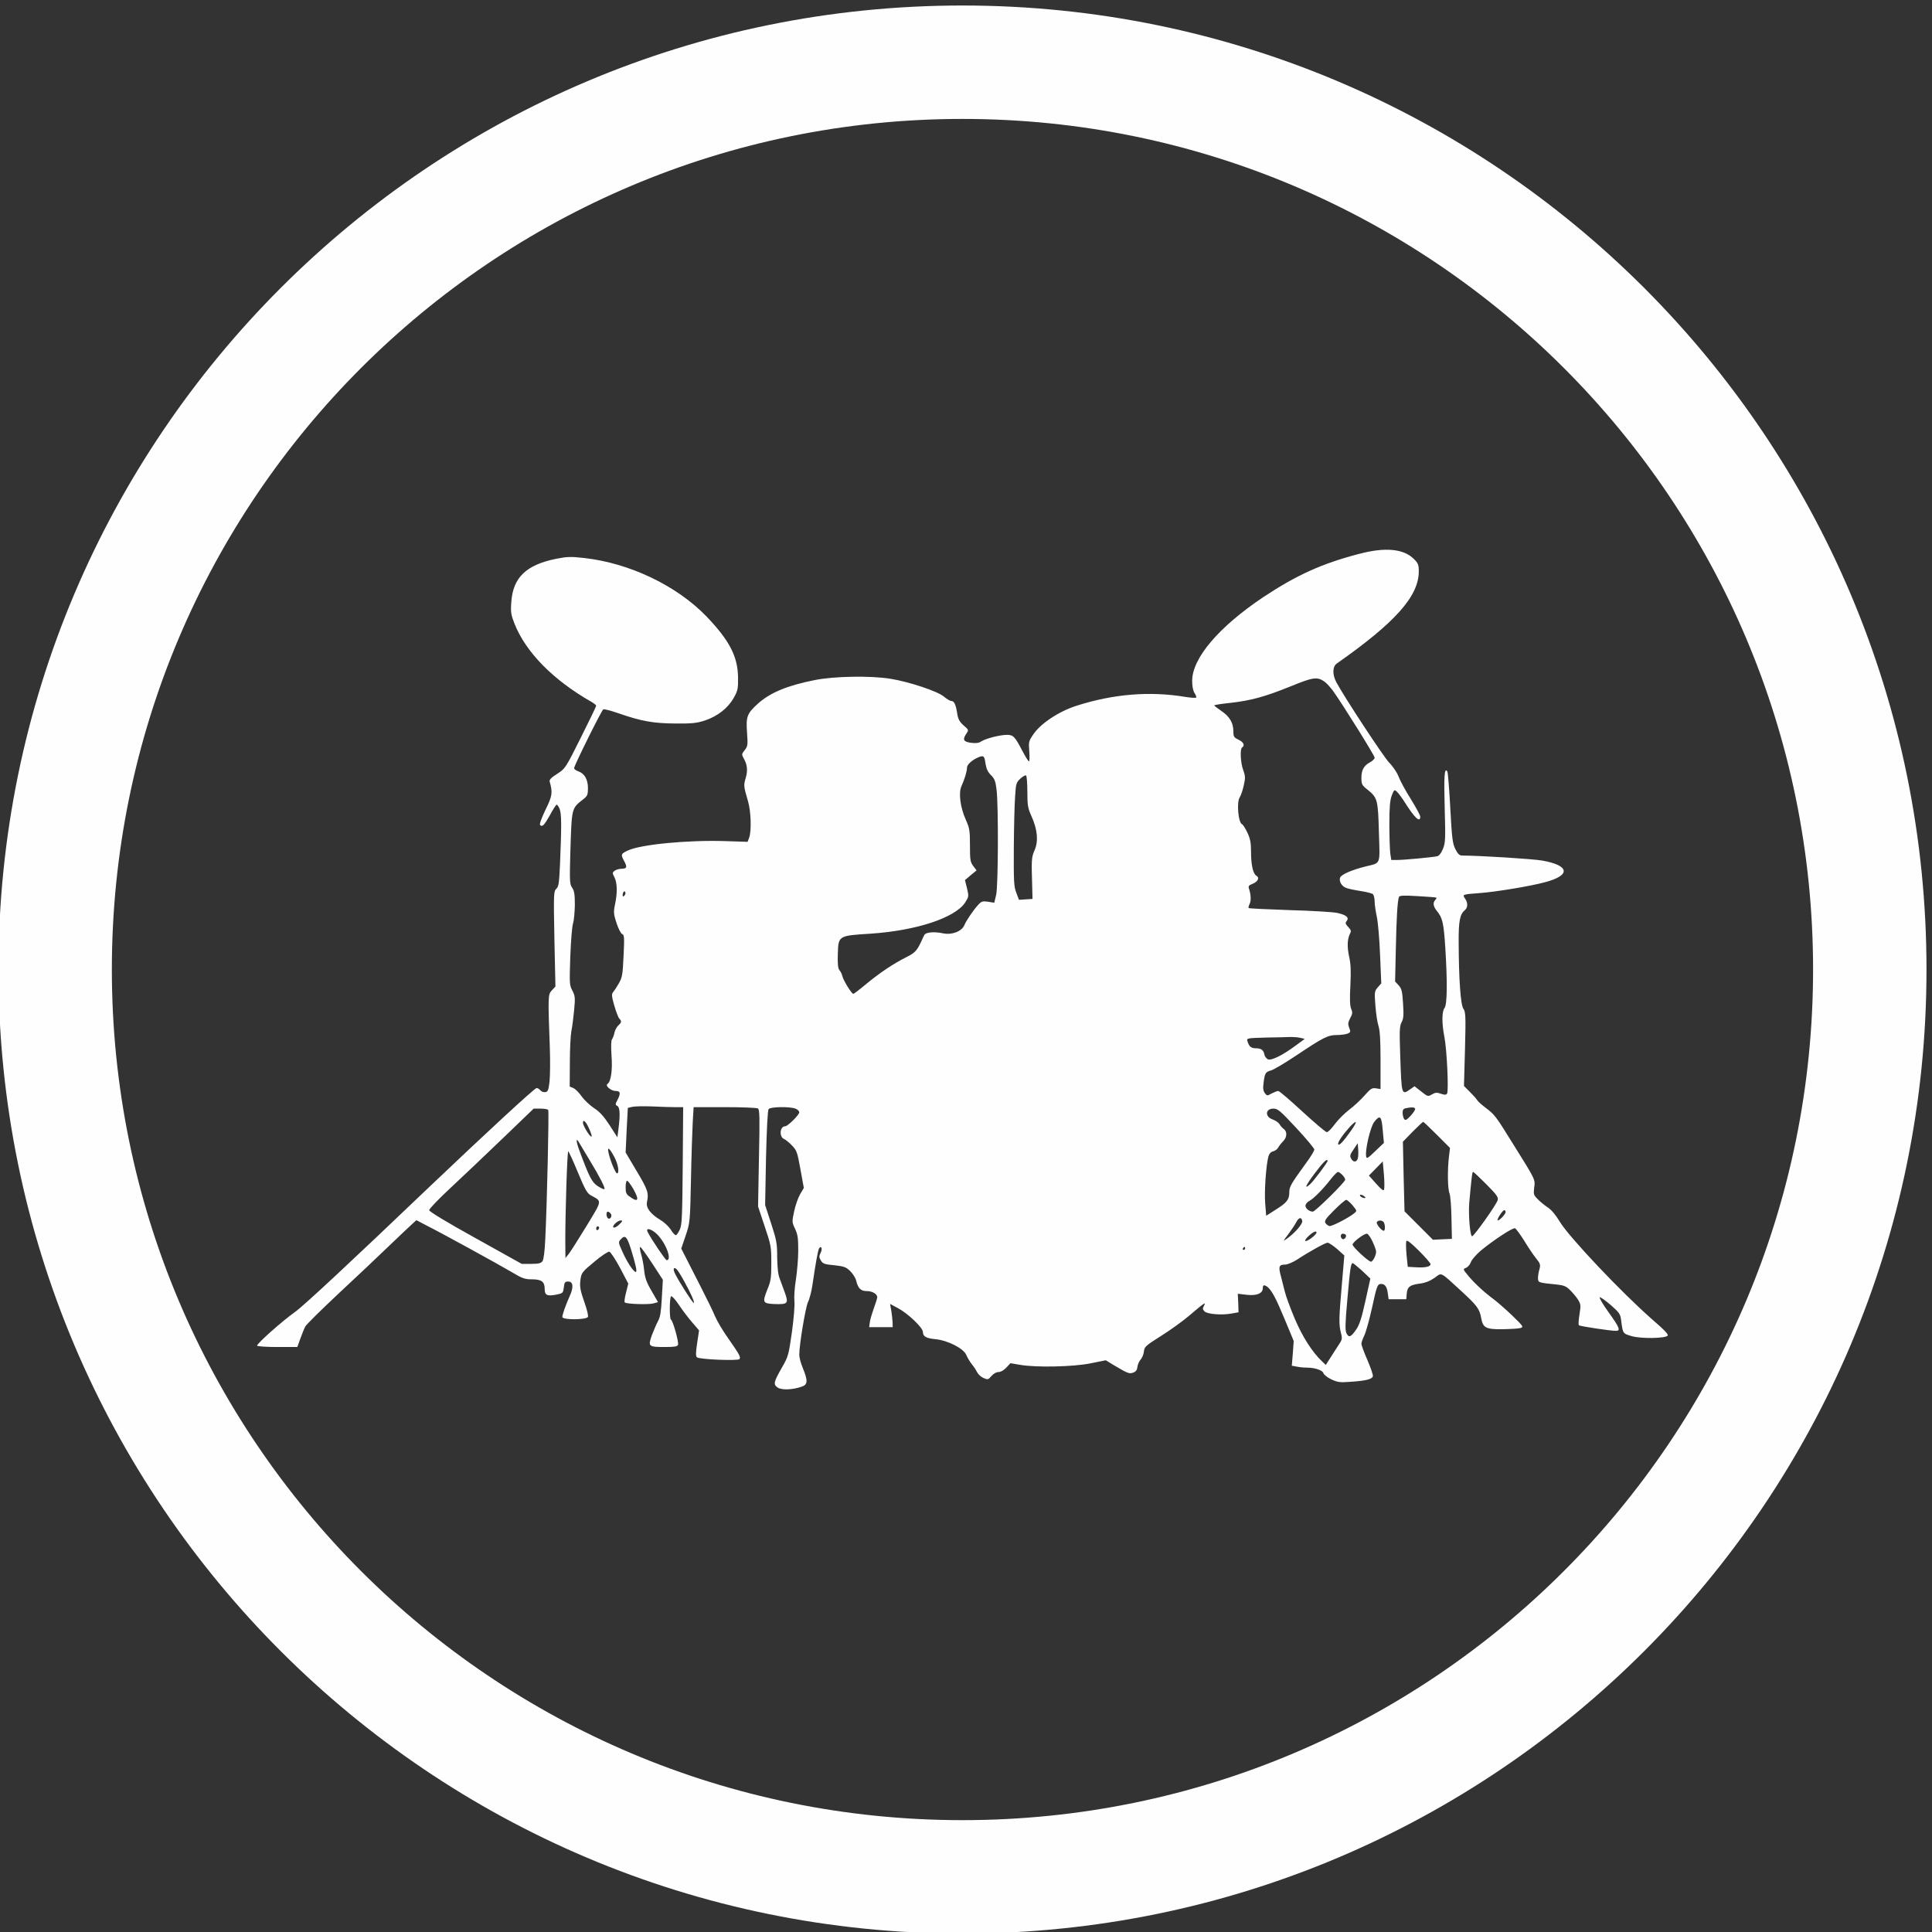 <?xml version="1.0" encoding="UTF-8"?>
<!DOCTYPE svg PUBLIC "-//W3C//DTD SVG 1.1//EN" "http://www.w3.org/Graphics/SVG/1.1/DTD/svg11.dtd">
<!-- Creator: CorelDRAW 2020 (64 Bit) -->
<svg xmlns="http://www.w3.org/2000/svg" xml:space="preserve" width="31.55mm" height="31.55mm" version="1.1" style="shape-rendering:geometricPrecision; text-rendering:geometricPrecision; image-rendering:optimizeQuality; fill-rule:evenodd; clip-rule:evenodd"
viewBox="0 0 3154.98 3154.98"
 xmlns:xlink="http://www.w3.org/1999/xlink"
 xmlns:xodm="http://www.corel.com/coreldraw/odm/2003">
 <rect x="0" y="0" width="3154.98" height="3154.98" fill="#333333" stroke="none"/>
 <defs>
  <style type="text/css">
   <![CDATA[
    .fil0 {fill:#FEFEFE}
    .fil1 {fill:#FEFEFE;fill-rule:nonzero}
   ]]>
  </style>
 </defs>
 <g id="Camada_x0020_1">
  <path class="fil0" d="M1571.72 8.99c869.45,0 1574.27,704.82 1574.27,1574.27 0,869.45 -704.82,1574.27 -1574.27,1574.27 -869.45,0 -1574.27,-704.82 -1574.27,-1574.27 0,-869.45 704.82,-1574.27 1574.27,-1574.27zm0 185.21c767.16,0 1389.06,621.9 1389.06,1389.06 0,767.16 -621.9,1389.06 -1389.06,1389.06 -767.16,0 -1389.06,-621.9 -1389.06,-1389.06 0,-767.16 621.9,-1389.06 1389.06,-1389.06z"/>
  <g id="_2516479013360">
   <g>
    <path class="fil1" d="M2219.58 904.44c-60.8,15.86 -102.13,34.61 -156.2,70.41 -73.05,48.79 -116.55,99.97 -116.55,136.98 0,8.89 1.45,16.1 3.85,19.94 2.16,3.13 3.36,6.49 2.64,7.45 -0.96,0.72 -8.89,0.24 -17.78,-1.2 -57.67,-9.61 -116.79,-4.81 -176.63,14.18 -29.07,9.13 -59.11,28.84 -71.37,46.86 -7.69,11.29 -7.93,12.49 -6.72,27.87 0.72,9.14 0.48,16.35 -0.49,16.35 -1.2,0 -6,-7.93 -11.05,-17.55 -12.02,-23.07 -14.66,-25.71 -24.99,-25.71 -11.3,0 -34.85,6.01 -42.06,10.81 -3.84,2.65 -8.65,3.13 -16.58,2.17 -12.49,-1.68 -14.17,-5.29 -7.45,-15.14 3.85,-5.53 3.85,-6.01 -4.56,-13.22 -6.49,-5.77 -8.89,-10.09 -10.33,-18.26 -2.17,-15.38 -5.05,-21.63 -9.62,-21.63 -2.16,0 -7.45,-3.12 -12.01,-6.97 -9.61,-8.65 -57.2,-24.51 -87.47,-29.32 -32.44,-5.28 -92.04,-4.32 -124,2.17 -44.7,8.89 -72.33,20.42 -92.28,38.21 -18.02,16.34 -19.94,21.14 -18.02,47.34 1.44,20.42 1.2,22.34 -3.85,28.83 -5.04,6.25 -5.04,7.21 -1.68,13.22 6.01,10.33 6.97,19.94 3.37,32.2 -3.61,12.01 -3.37,13.46 3.6,37.49 5.05,16.82 6.01,48.06 2.16,59.59l-2.64 7.21 -36.77 -1.2c-61.76,-1.92 -138.17,5.53 -158.84,15.38 -11.29,5.29 -11.77,6.49 -6.25,16.82 5.77,10.33 4.81,12.98 -4.32,12.98 -3.61,0 -8.41,1.44 -10.82,3.12 -4.08,3.13 -4.08,3.61 -0.48,10.82 4.57,8.89 5.05,24.99 0.96,44.21 -2.64,12.5 -2.4,15.62 2.41,30.52 3.12,9.37 7.21,17.3 9.37,18.02 3.36,1.45 3.6,5.53 2.16,35.57 -1.44,30.76 -2.16,35.32 -7.93,45.18 -3.36,6 -7.69,12.49 -9.37,14.41 -2.4,2.89 -2.16,6.73 2.16,21.63 2.89,9.85 6.49,19.47 8.17,21.15 4.09,4.32 3.85,6.25 -1.44,11.05 -2.64,2.41 -5.53,7.69 -6.49,12.02 -0.72,4.08 -2.64,8.89 -3.84,10.57 -1.68,1.92 -1.92,11.54 -0.96,26.67 1.92,24.04 -0.96,42.78 -6.49,46.38 -4.57,2.65 5.53,11.54 13.22,11.54 7.93,0 8.65,3.84 2.88,14.9 -3.61,6.73 -3.61,7.69 0,9.61 4.08,2.4 4.81,13.94 1.68,37.97l-1.68 13.21 -12.5 -19.46c-9.37,-14.42 -15.86,-21.87 -25.47,-28.12 -7.21,-4.8 -16.58,-13.69 -20.66,-19.7 -4.33,-6.01 -10.34,-12.02 -13.46,-13.22l-5.77 -2.4 0.24 -38.93c0,-21.63 1.2,-44.7 2.4,-51.19 1.45,-6.72 3.37,-22.1 4.57,-34.6 1.92,-20.19 1.68,-23.31 -2.88,-31.96 -4.81,-8.89 -4.81,-11.78 -3.37,-55.51 0.96,-25.47 2.89,-49.99 4.57,-54.55 1.44,-4.57 2.64,-18.26 2.88,-30.04 0,-17.06 -0.96,-23.07 -4.56,-28.12 -3.85,-6 -4.09,-10.57 -2.89,-55.27 2.41,-76.89 1.68,-73.53 21.63,-89.39 6.25,-4.81 7.21,-7.21 7.21,-17.54 0,-14.42 -5.53,-24.03 -15.62,-27.64 -3.85,-1.2 -6.97,-3.6 -6.97,-5.28 0,-4.09 44.7,-94.2 47.58,-95.88 1.2,-0.97 12.98,2.16 25.95,6.72 36.77,12.74 55.99,16.1 92.28,16.34 27.4,0.25 34.84,-0.72 48.06,-5.04 20.67,-6.97 37.25,-20.19 46.62,-36.53 6.73,-12.01 7.45,-14.9 7.21,-33.64 -0.48,-34.36 -13.94,-60.32 -51.43,-99.49 -48.54,-50.46 -125.92,-87.47 -200.41,-95.64 -20.91,-2.4 -27.4,-2.16 -44.46,1.2 -49.74,9.85 -71.37,30.76 -74.01,71.13 -1.2,16.1 -0.48,20.43 5.29,35.09 18.5,46.62 63.2,92.03 125.68,127.6 4.08,2.4 7.69,5.29 7.69,6.25 0,1.2 -11.3,24.51 -25.24,52.38 -24.99,49.99 -25.23,50.23 -38.45,58.88 -9.85,6.25 -13.21,9.61 -12.25,12.74 5.04,18.02 4.32,23.31 -6.97,46.13 -6.49,13.7 -10.09,23.31 -8.65,24.76 3.6,3.6 6.73,0.24 16.1,-16.34 4.56,-8.66 9.37,-16.11 10.57,-16.83 0.96,-0.72 3.37,2.41 5.05,6.49 3.36,8.17 3.36,28.36 0.72,91.32 -1.44,30.28 -2.16,36.04 -6.01,39.41 -4.32,4.08 -4.56,7.69 -3.12,81.94l1.68 77.62 -5.77 6.25c-6.49,6.73 -6.49,9.13 -3.36,94.68 0.72,20.43 0.48,44.7 -0.48,54.07 -1.69,14.42 -2.65,16.82 -6.97,17.54 -2.65,0.48 -6.49,-0.96 -8.17,-3.12 -1.68,-1.92 -4.33,-3.61 -6.01,-3.61 -3.12,0 -80.98,71.85 -175.66,161.97 -128.81,123.04 -205.95,194.89 -218.92,203.78 -20.43,14.42 -63.44,52.63 -61.76,55.03 0.72,1.2 15.62,2.16 33.4,2.16l32.2 0 5.05 -13.94c2.64,-7.45 6.25,-16.34 7.93,-19.46 1.44,-3.13 26.19,-27.4 54.55,-54.07 28.35,-26.43 64.64,-60.56 80.5,-75.94 15.86,-15.14 32.68,-31.24 37.49,-35.56l8.89 -8.17 15.14 7.93c24.51,12.25 119.19,64.16 140.58,76.9 17.3,10.33 21.38,11.77 32.92,11.77 15.86,0 20.91,3.85 20.91,15.86 0,10.09 3.84,12.02 18.98,9.13 10.57,-2.16 11.05,-2.4 12.26,-11.77 0.96,-8.41 1.92,-9.61 7.21,-9.61 8.17,0 9.13,9.37 2.16,24.27 -6.49,14.66 -11.78,29.55 -11.78,33.64 0,5.05 39.89,4.81 41.82,-0.24 0.72,-1.92 -1.45,-11.54 -4.81,-20.91 -7.93,-22.59 -9.13,-28.59 -7.21,-41.33 1.44,-9.61 3.37,-12.02 22.35,-27.64 11.29,-9.61 22.35,-16.82 24.51,-16.58 2.16,0.48 9.85,12.26 17.54,26.44l13.46 25.71 -3.6 14.66c-2.17,7.93 -3.13,15.38 -2.17,16.1 2.41,2.64 38.21,3.84 46.62,1.68l7.69 -2.16 -10.33 -18.02c-8.41,-14.18 -10.81,-21.15 -12.26,-33.65 -0.72,-8.65 -3.12,-20.66 -5.04,-26.91 -1.93,-6.49 -2.41,-11.54 -1.45,-11.54 1.21,0 9.86,12.02 19.47,26.68l17.54 26.91 -1.68 29.56c-1.2,22.59 -2.64,31.48 -6.01,37.49 -2.4,4.32 -6.97,14.9 -10.09,23.07 -6.73,18.98 -6.01,19.7 21.39,19.7 15.14,0 20.18,-0.72 21.14,-3.6 1.69,-3.85 -8.17,-39.17 -11.53,-41.1 -2.64,-1.68 -2.4,-36.28 0.24,-38.2 1.44,-0.72 6.97,5.52 12.5,13.69 5.52,8.41 15.13,21.15 21.62,28.6l11.54 13.46 -3.13 20.9c-2.4,15.62 -2.4,21.39 -0.24,23.07 4.33,3.61 67.53,6.01 69.45,2.89 2.16,-3.61 -0.24,-7.69 -18.5,-33.89 -8.41,-11.77 -17.79,-27.63 -21.15,-35.32 -3.12,-7.69 -13.94,-29.8 -23.79,-49.02 -9.85,-19.23 -20.91,-41.1 -24.75,-48.55l-6.97 -13.69 7.21 -21.15c6.97,-20.91 7.21,-21.63 8.65,-90.83 0.72,-38.45 2.16,-80.75 2.88,-94.2l1.45 -24.76 50.94 0c27.88,0 52.15,0.96 54.07,2.17 2.88,1.92 3.12,14.42 1.68,81.22l-1.44 78.82 10.81 32.44c10.34,30.76 10.82,33.4 10.82,59.84 0,23.79 -0.72,29.56 -6.25,42.77 -8.65,21.87 -7.93,23.31 11.05,24.27 22.11,0.72 23.55,-0.72 17.55,-18.02 -2.89,-7.69 -6.73,-18.26 -8.66,-23.55 -2.64,-6.49 -3.84,-17.78 -4.08,-34.6 0,-22.59 -0.96,-27.88 -9.85,-55.27l-9.86 -30.28 1.45 -76.9c1.2,-48.54 2.64,-77.86 4.32,-79.78 3.13,-3.85 34.61,-4.33 43.74,-0.72 3.36,1.2 6.25,4.08 6.25,6 0,4.09 -18.75,22.83 -23.07,22.83 -8.9,0 -10.1,17.79 -1.45,20.91 2.17,0.96 7.93,5.53 12.5,10.33 7.93,8.17 8.89,11.06 13.94,39.17l5.52 30.28 -6.24 10.58c-3.37,6 -7.69,18.5 -9.62,27.87 -3.6,16.58 -3.6,17.54 1.69,28.6 4.32,9.37 5.04,15.38 5.04,35.32 0,13.22 -1.92,34.61 -3.84,47.58 -2.16,12.74 -3.13,28.6 -2.41,34.85 0.73,6.97 -0.96,27.87 -4.08,50.7 -5.29,37.25 -6.01,39.89 -16.1,57.44 -13.94,24.51 -14.66,27.87 -6.97,33.16 6.97,4.32 24.27,3.6 39.41,-1.68 9.61,-3.37 9.85,-9.62 1.68,-29.8 -3.36,-7.93 -6.01,-17.79 -6.01,-22.11 0,-16.58 10.1,-76.9 14.18,-86.03 2.65,-5.29 6.01,-18.26 7.45,-28.84 4.81,-33.16 8.89,-55.75 10.58,-58.63 3.6,-5.77 6,0.24 2.88,6.49 -2.64,5.04 -2.88,7.93 -0.72,11.29 3.6,6.97 5.77,7.93 24.27,9.61 14.66,1.69 18.02,2.89 24.75,9.62 4.09,4.08 8.41,10.81 9.37,14.65 3.13,13.22 7.45,17.79 17.79,17.79 8.89,0 16.82,4.8 16.82,10.09 0,1.44 -2.65,9.85 -5.77,18.5 -3.12,8.9 -6.25,19.23 -6.49,23.07l-0.96 7.21 19.22 0 19.23 0 -0.24 -8.41c-0.24,-4.56 -1.2,-13.22 -2.16,-18.98l-1.93 -10.58 12.98 6.97c16.34,8.65 40.61,31.96 40.61,38.69 0,7.45 5.29,10.58 20.91,12.02 19.94,1.92 45.66,15.14 49.98,25.71 1.92,4.57 6.01,11.3 8.89,14.9 3.13,3.84 7.21,9.85 8.89,13.46 1.93,3.6 6.49,7.69 10.58,9.37 6.73,2.88 7.69,2.64 12.73,-3.37 3.37,-3.84 7.93,-6.48 11.54,-6.48 3.6,0 8.65,-2.89 12.73,-7.21l6.73 -7.21 15.62 2.64c25.96,4.57 86.27,3.37 115.11,-2.4l24.99 -5.05 12.98 7.93c23.55,13.94 25.23,14.42 31.72,12.26 4.56,-1.68 6.49,-4.33 6.97,-9.37 0.48,-4.09 2.88,-9.37 5.28,-12.02 2.41,-2.64 4.81,-8.41 5.29,-12.97 0.72,-7.69 2.65,-9.62 27.88,-25.48 14.9,-9.37 36.04,-24.51 46.62,-33.64 24.51,-20.91 27.39,-22.83 23.55,-15.62 -2.41,4.33 -2.17,6.01 0.96,9.13 4.56,4.57 28.83,6.49 44.69,3.37l10.82 -1.93 -0.48 -15.14 -0.72 -15.13 14.42 1.68c16.34,1.92 26.43,-2.17 26.43,-10.82 0,-5.52 2.4,-6 7.69,-1.92 7.21,6.01 13.7,18.26 28.11,52.87l14.66 35.32 -1.44 20.19 -1.68 20.18 7.93 1.45c4.32,0.96 11.77,1.68 16.58,1.68 13.22,0 25.95,4.32 27.16,9.13 0.72,2.4 6.48,6.97 12.97,10.09 10.58,4.81 13.94,5.29 32.2,3.85 24.99,-1.68 34.61,-4.33 35.57,-9.13 0.48,-1.93 -3.61,-13.94 -8.89,-26.2 -5.53,-12.49 -9.86,-24.51 -9.86,-26.67 0,-2.4 2.17,-8.17 4.57,-13.22 2.64,-5.04 8.41,-25.95 12.98,-46.38 6.73,-31.48 8.65,-37.25 12.73,-37.97 7.45,-0.96 11.3,3.37 12.74,14.42l1.44 10.34 14.42 0 14.42 0 0.72 -8.9c0.96,-11.29 5.04,-14.41 21.39,-16.58 9.13,-1.2 16.82,-4.32 24.03,-9.37 12.25,-8.89 8.17,-11.05 43.49,21.39 25.95,23.79 30.04,29.32 32.68,44.21 2.89,16.1 7.69,18.51 34.61,18.27 12.73,-0.24 25.95,-0.96 29.31,-1.92 5.77,-1.69 5.29,-2.41 -13.21,-20.43 -10.58,-10.09 -24.03,-21.87 -29.8,-26.19 -15.86,-11.78 -30.76,-25.48 -41.57,-38.21 -9.37,-11.3 -9.37,-11.54 -4.09,-13.46 2.89,-1.2 6.49,-5.29 7.93,-9.37 1.44,-4.09 8.65,-12.26 15.86,-18.51 20.91,-17.3 52.63,-38.2 56.23,-36.76 1.69,0.72 8.41,9.85 14.9,20.18 6.25,10.34 14.9,23.31 19.23,28.6 7.21,8.89 7.69,10.81 5.76,18.02 -1.44,4.57 -2.4,11.06 -2.4,14.66 0,7.21 0.72,7.45 30.04,10.33 11.77,1.21 15.86,2.65 22.35,9.14 4.32,4.32 10.33,11.29 12.97,15.62 4.57,7.44 4.81,9.37 2.41,24.03 -1.44,8.89 -1.92,16.82 -0.96,17.78 1.68,1.68 51.42,9.13 60.55,9.13 7.93,0 5.77,-5.53 -12.01,-30.28 -9.37,-12.97 -15.86,-24.03 -14.42,-24.51 1.2,-0.48 9.37,5.29 18.02,12.74 13.94,12.25 15.62,14.66 16.82,24.75 2.89,22.11 2.65,21.63 17.31,25.95 14.89,4.33 54.06,3.85 58.63,-0.72 1.92,-1.92 -5.29,-9.37 -24.75,-26.19 -49.99,-43.74 -136.5,-135.05 -151.39,-160.05 -6.49,-10.81 -13.7,-19.46 -19.71,-23.31 -5.05,-3.36 -12.5,-9.37 -16.34,-13.45 -6.49,-6.49 -6.97,-7.93 -5.77,-18.51 1.92,-13.69 2.65,-12.25 -32.2,-68 -31.24,-50.47 -31.96,-51.19 -47.1,-62.72 -6.49,-4.81 -12.73,-10.58 -13.94,-12.74 -1.2,-2.16 -6.72,-8.17 -11.77,-13.22l-9.61 -9.61 1.68 -60.31c1.44,-54.31 0.96,-60.8 -2.64,-65.85 -4.57,-6.73 -7.45,-47.82 -7.69,-107.9 -0.25,-35.32 1.92,-46.13 10.09,-53.1 5.04,-4.09 5.28,-12.02 0.24,-18.99 -4.57,-6.73 -4.09,-6.73 24.27,-8.89 25.95,-1.92 81.94,-11.05 106.7,-17.78 42.29,-11.3 39.89,-27.4 -5.05,-35.33 -15.62,-2.64 -98.53,-7.93 -130.97,-8.17 -3.84,0 -6.97,-2.88 -10.57,-10.33 -4.57,-8.89 -5.77,-17.06 -8.41,-67.28 -1.68,-31.24 -3.85,-58.16 -4.81,-59.6 -4.8,-7.69 -5.77,7.93 -4.32,59.6 1.44,51.18 1.2,56.71 -2.89,66.8 -2.88,6.97 -6.24,11.3 -9.37,12.02 -8.41,1.68 -53.83,6 -64.64,6l-10.33 0 -1.69 -11.05c-0.72,-6.25 -1.44,-27.64 -1.44,-47.58 0,-27.64 0.96,-38.45 3.85,-46.38 3.84,-9.85 4.32,-10.33 8.41,-6.49 2.4,2.16 7.93,9.61 12.25,16.34 16.59,26.44 25.96,35.33 25.96,24.27 0,-1.92 -6.97,-14.9 -15.62,-28.83 -8.65,-13.7 -17.55,-30.28 -19.95,-36.77 -2.4,-6.25 -9.13,-16.34 -15.14,-22.35 -9.13,-9.37 -72.33,-105.49 -86.27,-131.21 -6.73,-12.49 -6.49,-25.71 0.72,-30.76 95.64,-67.04 133.85,-110.05 133.85,-150.43 0,-10.57 -0.96,-13.21 -7.93,-20.18 -16.82,-16.82 -46.86,-19.71 -89.39,-8.41l0 -0.01zm-56.47 208.83c3.36,2.4 9.37,9.13 13.7,14.9 16.34,22.83 68,105.73 68,109.1 0,1.92 -3.12,5.04 -6.97,7.21 -10.33,5.28 -14.65,12.73 -14.65,25.71 0,10.33 0.72,12.01 9.85,19.22 16.58,13.22 17.3,16.58 18.74,70.17 1.68,54.07 3.61,49.03 -21.38,55.27 -23.31,5.77 -40.62,13.46 -42.06,18.51 -1.92,6 2.65,13.93 9.85,16.58 3.37,1.44 13.94,3.6 23.31,5.04 9.62,1.45 18.75,3.85 20.43,5.05 1.44,1.44 2.88,6.73 2.88,12.02 0,5.04 1.69,16.58 3.61,25.47 1.92,8.89 4.32,36.76 5.28,62.24l1.93 46.14 -5.77 6.48c-5.29,6.25 -5.53,7.69 -3.84,29.56 0.96,12.74 3.12,27.64 5.04,33.4 2.4,7.45 3.37,23.07 3.37,56.72l0 46.38 -7.45 -1.21c-6.49,-0.96 -8.65,0.48 -18.27,11.3 -5.76,6.73 -17.06,17.3 -24.99,23.31 -7.93,6 -18.74,16.82 -24.03,24.03 -5.29,7.21 -11.05,12.97 -12.98,12.97 -1.92,0 -19.7,-15.13 -39.89,-33.64 -19.94,-18.5 -37.72,-33.64 -39.41,-33.64 -1.68,0 -6.49,1.92 -10.81,4.08 -7.21,4.09 -7.45,4.09 -11.06,-0.48 -2.64,-3.6 -3.36,-7.93 -2.16,-16.34 1.92,-16.1 3.13,-18.26 11.78,-20.66 4.32,-0.97 22.83,-12.02 40.85,-24.03 44.21,-29.56 52.39,-33.89 66.56,-33.89 6.25,0 14.18,-0.96 17.55,-2.16 5.52,-2.16 5.76,-2.88 3.12,-9.85 -2.4,-6.01 -1.92,-8.65 1.68,-15.62 3.85,-6.97 4.09,-9.38 1.44,-15.38 -1.92,-5.05 -2.4,-15.86 -1.2,-37.97 1.2,-22.83 0.72,-34.85 -1.92,-46.62 -3.61,-16.58 -3.12,-28.6 1.2,-37.73 2.4,-4.32 1.92,-6.25 -2.88,-11.29 -4.57,-4.81 -5.05,-6.49 -2.41,-9.62 4.57,-5.52 -0.72,-10.09 -15.62,-13.21 -6.96,-1.45 -42.05,-3.61 -77.85,-4.57 -36.05,-1.2 -65.85,-2.64 -66.57,-3.36 -0.72,-0.72 0,-3.61 1.44,-6.49 2.65,-5.05 2.41,-14.9 -0.96,-25.23 -1.44,-3.85 -0.24,-5.53 5.53,-7.69 8.89,-3.37 12.25,-10.1 6.73,-13.22 -5.53,-3.12 -8.89,-17.3 -8.89,-38.93 0,-15.14 -1.21,-21.39 -6.01,-31.72 -3.37,-6.97 -7.21,-12.98 -8.41,-13.46 -6.49,-2.16 -9.37,-36.04 -4.09,-43.97 1.68,-2.65 4.81,-11.06 6.49,-18.99 2.88,-12.49 2.88,-15.38 -0.72,-25.47 -4.57,-12.5 -5.53,-34.84 -1.68,-37.25 4.81,-3.12 2.16,-8.65 -6.01,-12.49 -7.45,-3.61 -8.41,-5.05 -8.41,-13.46 0,-13.94 -6.01,-24.27 -19.46,-33.4 -6.25,-4.33 -11.78,-8.41 -11.78,-9.14 0,-0.72 11.54,-2.64 25.95,-4.08 34.13,-3.84 56.96,-10.09 99.01,-27.15 37.01,-15.14 43.26,-15.86 55.27,-7.45l0 0zm-553.66 134.09c1.2,7.93 3.84,13.7 8.89,18.5 6,6.01 7.45,10.1 9.13,24.28 3.12,27.63 2.64,156.43 -0.72,171.09l-3.13 12.98 -10.09 -1.68c-8.65,-1.2 -10.81,-0.72 -15.62,4.56 -7.93,8.41 -19.7,25.72 -23.07,33.65 -4.32,10.33 -20.18,16.34 -34.6,13.45 -14.42,-3.12 -28.6,-1.92 -30.76,2.65 -1.2,1.92 -3.13,6.25 -4.57,9.61 -7.45,16.1 -10.81,19.71 -24.99,26.67 -21.87,11.06 -43.5,25.72 -65.36,43.74 -10.58,8.89 -19.95,16.1 -21.15,16.1 -2.64,0 -16.1,-21.63 -17.78,-28.84 -0.72,-3.36 -2.89,-7.69 -4.81,-9.85 -2.4,-2.88 -3.12,-9.85 -2.64,-26.19 0.96,-30.28 0.48,-30.04 53.82,-33.4 74.5,-5.05 137.22,-25.72 154.04,-50.71 6.01,-9.61 6.25,-10.09 3.13,-23.31l-3.37 -13.46 9.37 -7.93 9.61 -7.93 -5.52 -7.21c-4.81,-6.48 -5.29,-10.09 -5.29,-33.88 0,-24.27 -0.72,-27.87 -6.97,-42.05 -8.89,-19.71 -12.01,-43.98 -6.73,-54.79 4.81,-10.58 8.89,-23.79 8.89,-30.04 0,-5.05 9.14,-12.98 19.47,-17.06 7.93,-2.89 8.89,-1.92 10.81,11.05l0.01 0zm68.24 45.42c0,22.35 0.72,26.67 6.73,40.13 9.85,21.63 11.54,40.85 5.05,55.51 -5.05,11.78 -5.29,14.42 -3.85,60.32l0.48 19.22 -11.05 0.72 -11.06 0.72 -4.32 -11.53c-4.09,-10.33 -4.33,-18.51 -4.09,-74.02 0.24,-34.36 1.21,-72.09 2.17,-84.1 1.2,-19.95 1.92,-22.11 8.41,-28.12 4.08,-3.84 8.17,-6.01 9.37,-5.29 1.2,0.73 2.16,12.5 2.16,26.44zm-658.2 169.89c-1.92,1.93 -2.64,1.69 -2.64,-0.96 0,-4.8 3.12,-8.17 4.33,-4.56 0.72,1.68 -0.24,4.08 -1.69,5.52zm1326.01 3.13c0.72,0.72 -0.24,2.4 -1.68,3.84 -4.33,4.33 -3.36,10.58 2.64,18.03 9.14,11.05 11.06,19.22 13.7,59.59 3.61,56.71 3.13,93 -1.2,98.77 -4.57,6.01 -4.57,25.23 -0.24,47.34 4.08,20.66 7.21,88.19 4.32,92.52 -1.44,2.16 -3.84,2.4 -9.85,0.24 -6.73,-2.41 -9.13,-2.17 -14.66,0.96 -6.48,3.84 -6.97,3.84 -17.54,-4.57l-11.05 -8.65 -7.21 5.05c-13.94,9.85 -13.94,9.13 -16.1,-53.83 -1.44,-41.82 -1.2,-49.02 2.16,-55.75 3.36,-6.01 3.61,-11.78 2.4,-30.76 -1.2,-20.19 -2.4,-24.27 -7.21,-29.56l-5.76 -6.25 1.2 -53.11c0.96,-49.98 2.64,-77.61 5.04,-84.82 0.97,-2.41 7.21,-2.89 30.52,-1.45 16.34,0.97 30.04,1.93 30.52,2.41l0 0zm-222.04 229.01l7.21 1.68 -14.66 10.82c-22.35,16.58 -40.85,25.47 -45.9,22.34 -2.4,-1.44 -4.81,-4.8 -5.29,-7.21 -1.2,-7.44 -5.28,-10.57 -13.45,-10.57 -8.17,0 -11.54,-2.64 -14.18,-11.29 -1.68,-5.29 -1.44,-5.29 30.28,-6.25 17.54,-0.24 35.8,-0.72 40.37,-0.96 4.57,0 11.77,0.48 15.62,1.44zm-1020.82 113.18l12.98 0 -0.72 95.41c-0.72,83.62 -1.21,96.84 -4.81,104.53 -2.16,5.04 -5.29,9.13 -6.49,9.13 -1.44,0 -5.29,-4.09 -8.41,-9.37 -3.36,-5.05 -10.81,-12.02 -16.58,-15.38 -16.1,-9.61 -24.03,-19.95 -22.11,-29.08 3.12,-14.9 1.68,-19.94 -16.58,-50.46l-18.26 -30.76 1.68 -36.53 1.92 -36.28 7.21 -1.69c4.08,-0.96 18.5,-1.2 32.2,-0.72 13.7,0.72 30.76,1.21 37.97,1.21l0 -0.01zm1208.26 2.41c0.72,1.2 -2.4,6.24 -6.97,11.29 -7.21,7.69 -8.89,8.41 -11.06,5.53 -1.2,-1.92 -2.4,-6.49 -2.4,-10.09 0,-4.81 1.44,-6.73 5.53,-7.45 9.61,-1.93 13.46,-1.69 14.9,0.72l0 0zm-1415.64 2.16c1.44,2.16 -1.93,151.15 -4.81,210.99 -0.96,20.42 -2.64,33.16 -4.57,36.04 -2.64,3.37 -6.48,4.33 -18.5,4.33l-15.38 0 -75.46 -42.05c-48.3,-26.68 -75.69,-43.5 -75.69,-45.66 0,-2.16 15.62,-18.51 34.84,-36.29 19.23,-18.02 57.68,-54.31 85.31,-80.98l50.47 -48.54 11.29 0c6.25,0 11.78,0.96 12.5,2.16l0 0zm1221.71 29.56c16.1,17.3 29.32,33.16 29.32,35.08 0,2.17 -6.25,12.5 -14.18,23.07 -24.51,33.89 -26.67,37.73 -26.67,46.86 0,11.78 -4.09,17.06 -22.35,28.36l-15.38 9.85 -1.68 -20.91c-1.45,-19.94 1.44,-61.27 5.28,-75.93 1.45,-4.57 3.85,-7.45 7.93,-8.41 3.13,-0.72 6.73,-3.61 8.17,-6.25 1.21,-2.4 4.81,-6.97 7.93,-10.09 6.49,-6.49 6.97,-15.86 0.97,-20.19 -2.41,-1.68 -5.53,-5.29 -6.97,-7.93 -1.45,-2.4 -6.25,-5.77 -10.82,-7.45 -13.21,-4.32 -12.49,-17.78 0.96,-17.78 7.21,0 11.06,3.36 37.49,31.72l0 0zm141.06 3.6l1.92 20.67 -14.17 13.46c-12.74,12.25 -14.18,12.97 -14.9,8.17 -1.69,-11.06 6.97,-47.34 12.97,-55.52 9.86,-12.73 12.26,-10.33 14.18,13.22zm-1296.21 -3.12c6.73,14.9 5.53,18.26 -2.64,6.25 -3.85,-6.01 -7.21,-12.74 -7.21,-15.14 0,-6.73 4.8,-2.41 9.85,8.89zm1244.54 3.6c-13.21,18.75 -19.94,25.72 -21.14,22.11 -0.96,-3.12 7.93,-15.86 19.46,-28.6 11.78,-12.25 12.5,-8.89 1.68,6.49zm140.34 7.21l21.15 21.15 -1.68 14.18c-2.65,21.86 -2.16,53.1 0.96,60.31 1.44,3.85 2.88,21.87 3.12,40.37l0.72 33.65 -15.38 0.72 -15.62 0.72 -23.07 -23.07 -23.31 -23.31 -1.44 -56.71 -1.2 -56.95 15.86 -16.35c8.89,-8.89 16.58,-16.1 17.3,-16.1 0.72,0 10.82,9.62 22.59,21.39l0 0zm-1384.16 40.61c16.82,27.64 26.2,46.14 24.51,47.82 -0.72,0.73 -5.52,-1.44 -10.81,-4.8 -9.61,-6.25 -13.94,-14.66 -29.8,-57.43 -6.01,-15.63 -6.25,-23.8 -0.48,-13.22 1.68,2.88 9.13,15.38 16.58,27.63l0 0zm1254.88 -2.64c-1.92,6.97 -7.69,7.21 -11.06,0.48 -2.4,-4.08 -1.68,-6.73 4.09,-14.9l6.73 -10.09 0.72 9.37c0.48,5.29 0.24,12.02 -0.48,15.14l0 0zm-1214.03 -1.68c6.25,11.77 8.41,26.43 4.09,26.43 -2.4,0 -11.78,-22.83 -13.94,-34.6 -2.16,-9.85 2.16,-6.49 9.85,8.17zm-59.83 24.51c11.53,27.87 15.38,34.6 21.14,37.73 18.75,10.33 19.23,6.97 -6.96,50.22 -13.22,21.63 -26.2,42.05 -29.08,45.66l-5.29 6.49 -0.24 -27.64c0,-47.34 3.12,-146.58 4.81,-146.58 0.72,0 7.93,15.38 15.62,34.12l0 0zm1224.36 -18.26c0,2.4 -23.07,33.16 -28.6,37.96 -10.57,9.62 -6.97,1.45 8.17,-18.5 13.7,-18.26 20.43,-24.51 20.43,-19.46l0 0zm92.27 46.62c-0.96,2.64 -4.32,0 -12.97,-9.62l-11.78 -13.21 11.3 -11.54 11.29 -11.53 1.92 21.14c0.96,11.54 0.96,22.83 0.24,24.76l0 0zm-68.24 -24.04c2.64,2.65 4.8,6.25 4.8,7.93 0,3.85 -49.02,52.15 -52.86,52.15 -5.53,0 -12.02,-5.04 -12.02,-9.61 0,-2.64 2.88,-6.25 6.73,-8.17 6.97,-3.85 20.91,-17.78 35.08,-35.81 4.81,-6.24 10.1,-11.29 11.3,-11.29 1.2,0 4.32,2.16 6.97,4.81l0 -0.01zm235.26 15.38c16.82,17.07 19.94,21.15 18.5,25.96 -1.68,6.73 -37.73,57.67 -41.57,58.87 -3.37,1.2 -6.49,-34.36 -4.81,-55.03 3.84,-42.05 4.81,-49.98 6.25,-49.98 0.96,0 10.57,9.13 21.63,20.18l0 0zm-1393.54 6.73c10.82,18.99 8.89,23.79 -5.04,13.7 -6.01,-4.08 -6.97,-6.49 -6.97,-15.62 0,-5.77 0.96,-10.57 2.4,-10.57 1.2,0 5.53,5.76 9.61,12.49l0 0zm1196 15.38c-1.68,1.68 -8.89,-1.68 -8.89,-4.08 0,-1.45 2.17,-1.2 5.05,0.24 2.64,1.68 4.57,3.36 3.84,3.84l0 0zm-20.9 12.26c7.45,9.13 7.45,9.13 2.4,13.21 -9.13,7.45 -36.28,21.39 -40.13,20.67 -2.16,-0.48 -5.05,-2.64 -6.49,-4.81 -2.16,-3.6 0,-6.96 14.18,-21.14 9.13,-9.13 18.02,-16.82 19.71,-16.82 1.44,0 6.24,4.08 10.33,8.89l0 0zm249.92 11.05c0,3.61 -11.3,15.14 -12.98,13.46 -1.68,-1.68 8.17,-16.58 10.81,-16.58 1.2,0 2.17,1.44 2.17,3.12zm-1461.54 2.41c3.12,3.6 -0.24,10.09 -4.09,7.93 -3.12,-1.93 -3.6,-11.06 -0.48,-11.06 1.2,0 3.12,1.44 4.57,3.13zm1129.43 12.25c0.96,4.57 -12.01,19.47 -24.75,28.6 -7.21,5.04 -7.21,5.04 1.68,-6.73 5.05,-6.73 11.06,-15.62 13.22,-19.95 4.33,-8.17 8.65,-8.89 9.85,-1.92zm-1115.02 5.29c-3.36,3.6 -7.69,5.76 -9.37,5.28 -4.08,-1.44 6.01,-11.53 11.54,-11.53 3.36,0 3.12,1.2 -2.17,6.25zm1248.63 -2.41c2.17,5.53 1.68,12.98 -0.48,12.98 -3.84,0 -12.97,-11.53 -11.29,-14.18 2.4,-3.84 10.09,-3.12 11.77,1.2l0 0zm-1281.79 7.93c0,1.45 -0.96,3.13 -2.4,3.85 -1.2,0.72 -2.4,-0.24 -2.4,-2.16 0,-2.17 1.2,-3.85 2.4,-3.85 1.44,0 2.4,0.96 2.4,2.16zm94.68 10.82c14.66,14.66 24.75,42.29 15.62,42.29 -1.92,0 -23.79,-32.2 -30.76,-45.42 -4.56,-8.41 5.53,-6.24 15.14,3.13zm1070.81 4.32c-12.02,9.86 -17.55,8.41 -6.49,-1.92 5.04,-4.81 10.33,-7.69 11.77,-6.73 1.92,1.2 0,4.09 -5.28,8.65zm53.82 -3.36c1.93,3.12 -2.64,8.41 -5.52,6.73 -3.85,-2.41 -3.37,-8.65 0.72,-8.65 1.92,0 4.08,0.96 4.8,1.92zm43.5 10.57c3.36,6.97 6.01,14.66 6.01,16.82 0,6.01 -5.29,16.35 -8.41,16.35 -4.09,0 -30.04,-24.04 -30.04,-27.88 0,-3.84 18.26,-17.78 23.31,-17.78 1.92,0 6,5.76 9.13,12.49l0 0zm-1211.14 11.78c7.93,25.71 10.81,38.21 8.17,38.21 -3.61,0 -13.94,-15.62 -21.39,-32.2 -7.21,-15.62 -7.21,-16.59 -3.36,-20.91 7.21,-7.93 10.09,-5.29 16.58,14.9zm1306.06 25.47c0,4.09 -8.65,6.01 -24.27,5.05l-12.98 -0.72 -1.92 -18.99c-0.96,-10.57 -1.2,-20.66 -0.48,-22.83 0.96,-2.64 6.49,1.68 20.42,15.38 10.58,10.58 19.23,20.43 19.23,22.11l0 0zm-152.59 -24.75l11.77 10.57 -4.08 47.82c-4.81,55.27 -5.05,64.65 -1.45,78.58 2.41,9.61 2.17,11.06 -4.56,20.91 -3.85,5.77 -9.86,15.38 -13.46,20.91l-6.73 10.57 -6.01 -5.77c-16.1,-15.14 -32.2,-40.37 -44.93,-70.41 -7.21,-17.3 -14.42,-36.76 -15.86,-43.25 -1.68,-6.73 -4.57,-18.03 -6.49,-25.47 -4.33,-15.86 -3.13,-18.99 6.73,-18.99 3.84,0 12.49,-3.6 19.7,-8.17 20.43,-13.46 45.9,-27.39 49.75,-27.63 1.92,0 8.89,4.56 15.62,10.33l0 0zm-150.2 -0.96c0,1.2 -1.2,2.4 -2.64,2.4 -1.2,0 -1.68,-1.2 -0.96,-2.4 0.72,-1.44 1.92,-2.41 2.64,-2.41 0.48,0 0.96,0.97 0.96,2.41zm191.05 36.52l13.46 12.74 -8.17 36.77c-6.25,28.35 -9.86,39.17 -15.14,46.62 -8.65,12.49 -12.02,13.69 -15.86,5.52 -2.17,-4.8 -1.93,-16.1 1.44,-53.34 4.56,-51.91 5.77,-60.8 8.89,-60.8 0.96,0 7.93,5.77 15.38,12.49l0 0zm-1107.09 17.07c11.29,20.42 17.78,35.32 15.38,35.32 -1.68,0 -23.55,-34.12 -30.04,-47.1 -4.08,-8.17 -2.88,-12.26 2.16,-7.93 1.68,1.44 7.45,10.33 12.5,19.71z"/>
   </g>
  </g>
 </g>
</svg>
